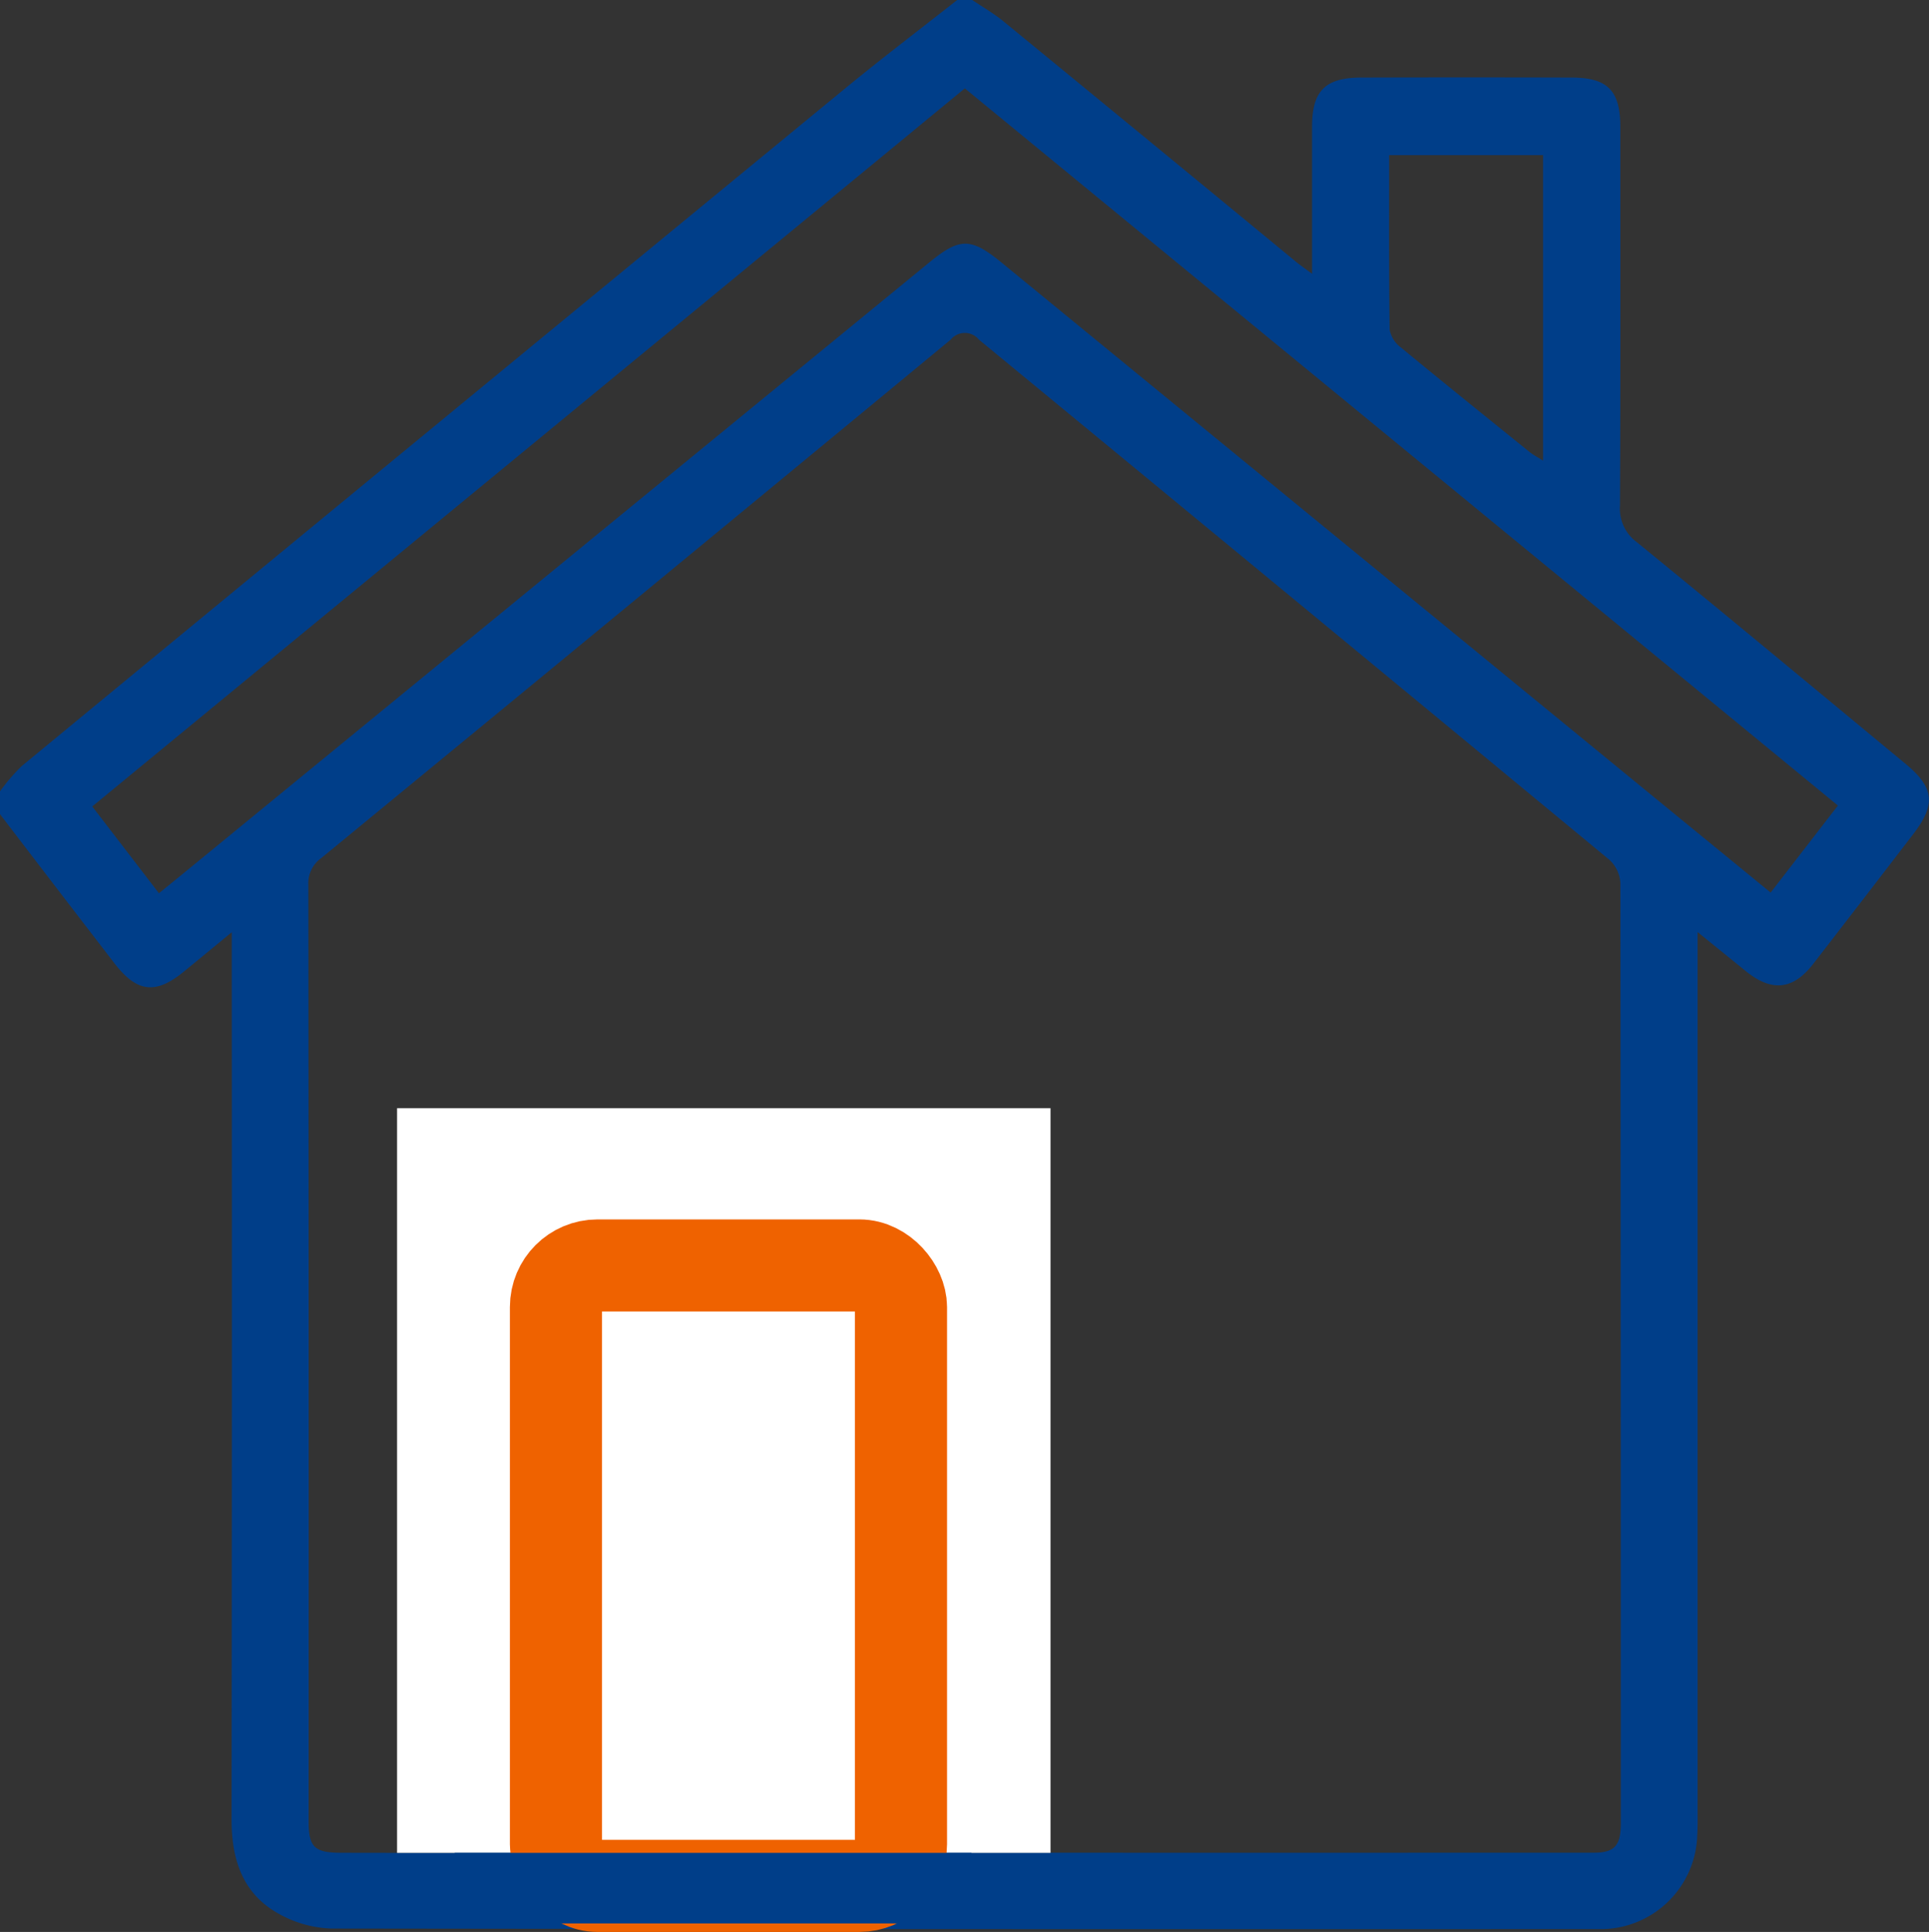 <svg xmlns="http://www.w3.org/2000/svg" width="100.855" height="101.013" viewBox="0 0 100.855 101.013">
  <rect x="0" y="0" width="100.855" height="101.013" fill="#333333" stroke="none"/>
  <g id="Group_7" data-name="Group 7" transform="translate(0)">
    <g id="Group_6" data-name="Group 6" transform="translate(0 0)">
      <path id="Path_10" data-name="Path 10" d="M58.192,195.634h.788c.539.366,1.11.692,1.611,1.1q7.654,6.272,15.291,12.568c.232.191.482.363.864.648,0-2.718,0-5.211,0-7.7,0-1.861.687-2.555,2.558-2.56q5.516-.016,11.031,0c1.866.006,2.527.691,2.527,2.575,0,6.6.014,13.2-.017,19.8a2.171,2.171,0,0,0,.873,1.911c4.705,3.838,9.373,7.723,14.053,11.592,1.5,1.244,1.607,2.112.408,3.676q-2.607,3.4-5.229,6.785c-1.058,1.367-2.173,1.481-3.53.379-.776-.63-1.554-1.259-2.518-2.039v1.483q0,22.21,0,44.42c0,.426.01.854-.017,1.279a5.057,5.057,0,0,1-5.206,4.948q-33.094.017-66.187-.028a6.022,6.022,0,0,1-2.87-.83c-1.819-1.056-2.371-2.829-2.368-4.873q.028-22.456.01-44.913v-1.479c-.958.788-1.73,1.426-2.506,2.06-1.48,1.209-2.452,1.094-3.636-.444q-3-3.893-5.98-7.794v-1.182a9.967,9.967,0,0,1,1.138-1.326q21.554-17.764,43.135-35.5C54.313,198.633,56.267,197.15,58.192,195.634ZM36.4,292.446V291.12q0-14.134,0-28.269c0-1.967.646-2.618,2.585-2.62q7.388-.007,14.774,0c2.225,0,2.811.582,2.811,2.795q0,14.133,0,28.268c0,.378.031.757.048,1.145a4.226,4.226,0,0,0,.486.066q17.188.006,34.375,0c1.09,0,1.409-.382,1.409-1.543q0-24.574-.022-49.149a1.789,1.789,0,0,0-.571-1.219q-16.468-13.617-32.966-27.2a.951.951,0,0,0-1.478,0Q41.417,226.969,24.942,240.5a1.615,1.615,0,0,0-.675,1.4q.027,24.476.015,48.952c0,1.362.3,1.654,1.695,1.657q4.729.01,9.456,0C35.72,292.508,36.008,292.472,36.4,292.446ZM16.456,242.338c.426-.346.78-.633,1.133-.92q19.577-16.037,39.154-32.071c1.587-1.3,2.169-1.294,3.772.019q16.111,13.2,32.22,26.4c2.635,2.159,5.274,4.315,7.987,6.536l3.517-4.55L58.591,200.255,12.97,237.8ZM40.5,264.24v28.2H52.456v-28.2Zm40.276-60.494c0,3.1-.017,6.112.026,9.127a1.511,1.511,0,0,0,.585.926c2.227,1.839,4.478,3.649,6.725,5.464.188.151.408.264.71.456V203.746Z" transform="translate(-8.146 -195.634)" fill="#003e89"/>
    </g>
    <rect id="Rectangle_15" data-name="Rectangle 15" width="34.165" height="38.935" transform="translate(20.76 57.944)" fill="#fff"/>
    <rect id="Rectangle_16" data-name="Rectangle 16" width="18.04" height="32.439" rx="2.174" transform="translate(29.067 66.166)" fill="none" stroke="#ef6200" stroke-miterlimit="10" stroke-width="4.816"/>
    <rect id="Rectangle_17" data-name="Rectangle 17" width="27.017" height="3.69" transform="translate(23.775 96.879)" fill="#003e89"/>
  </g>
</svg>
